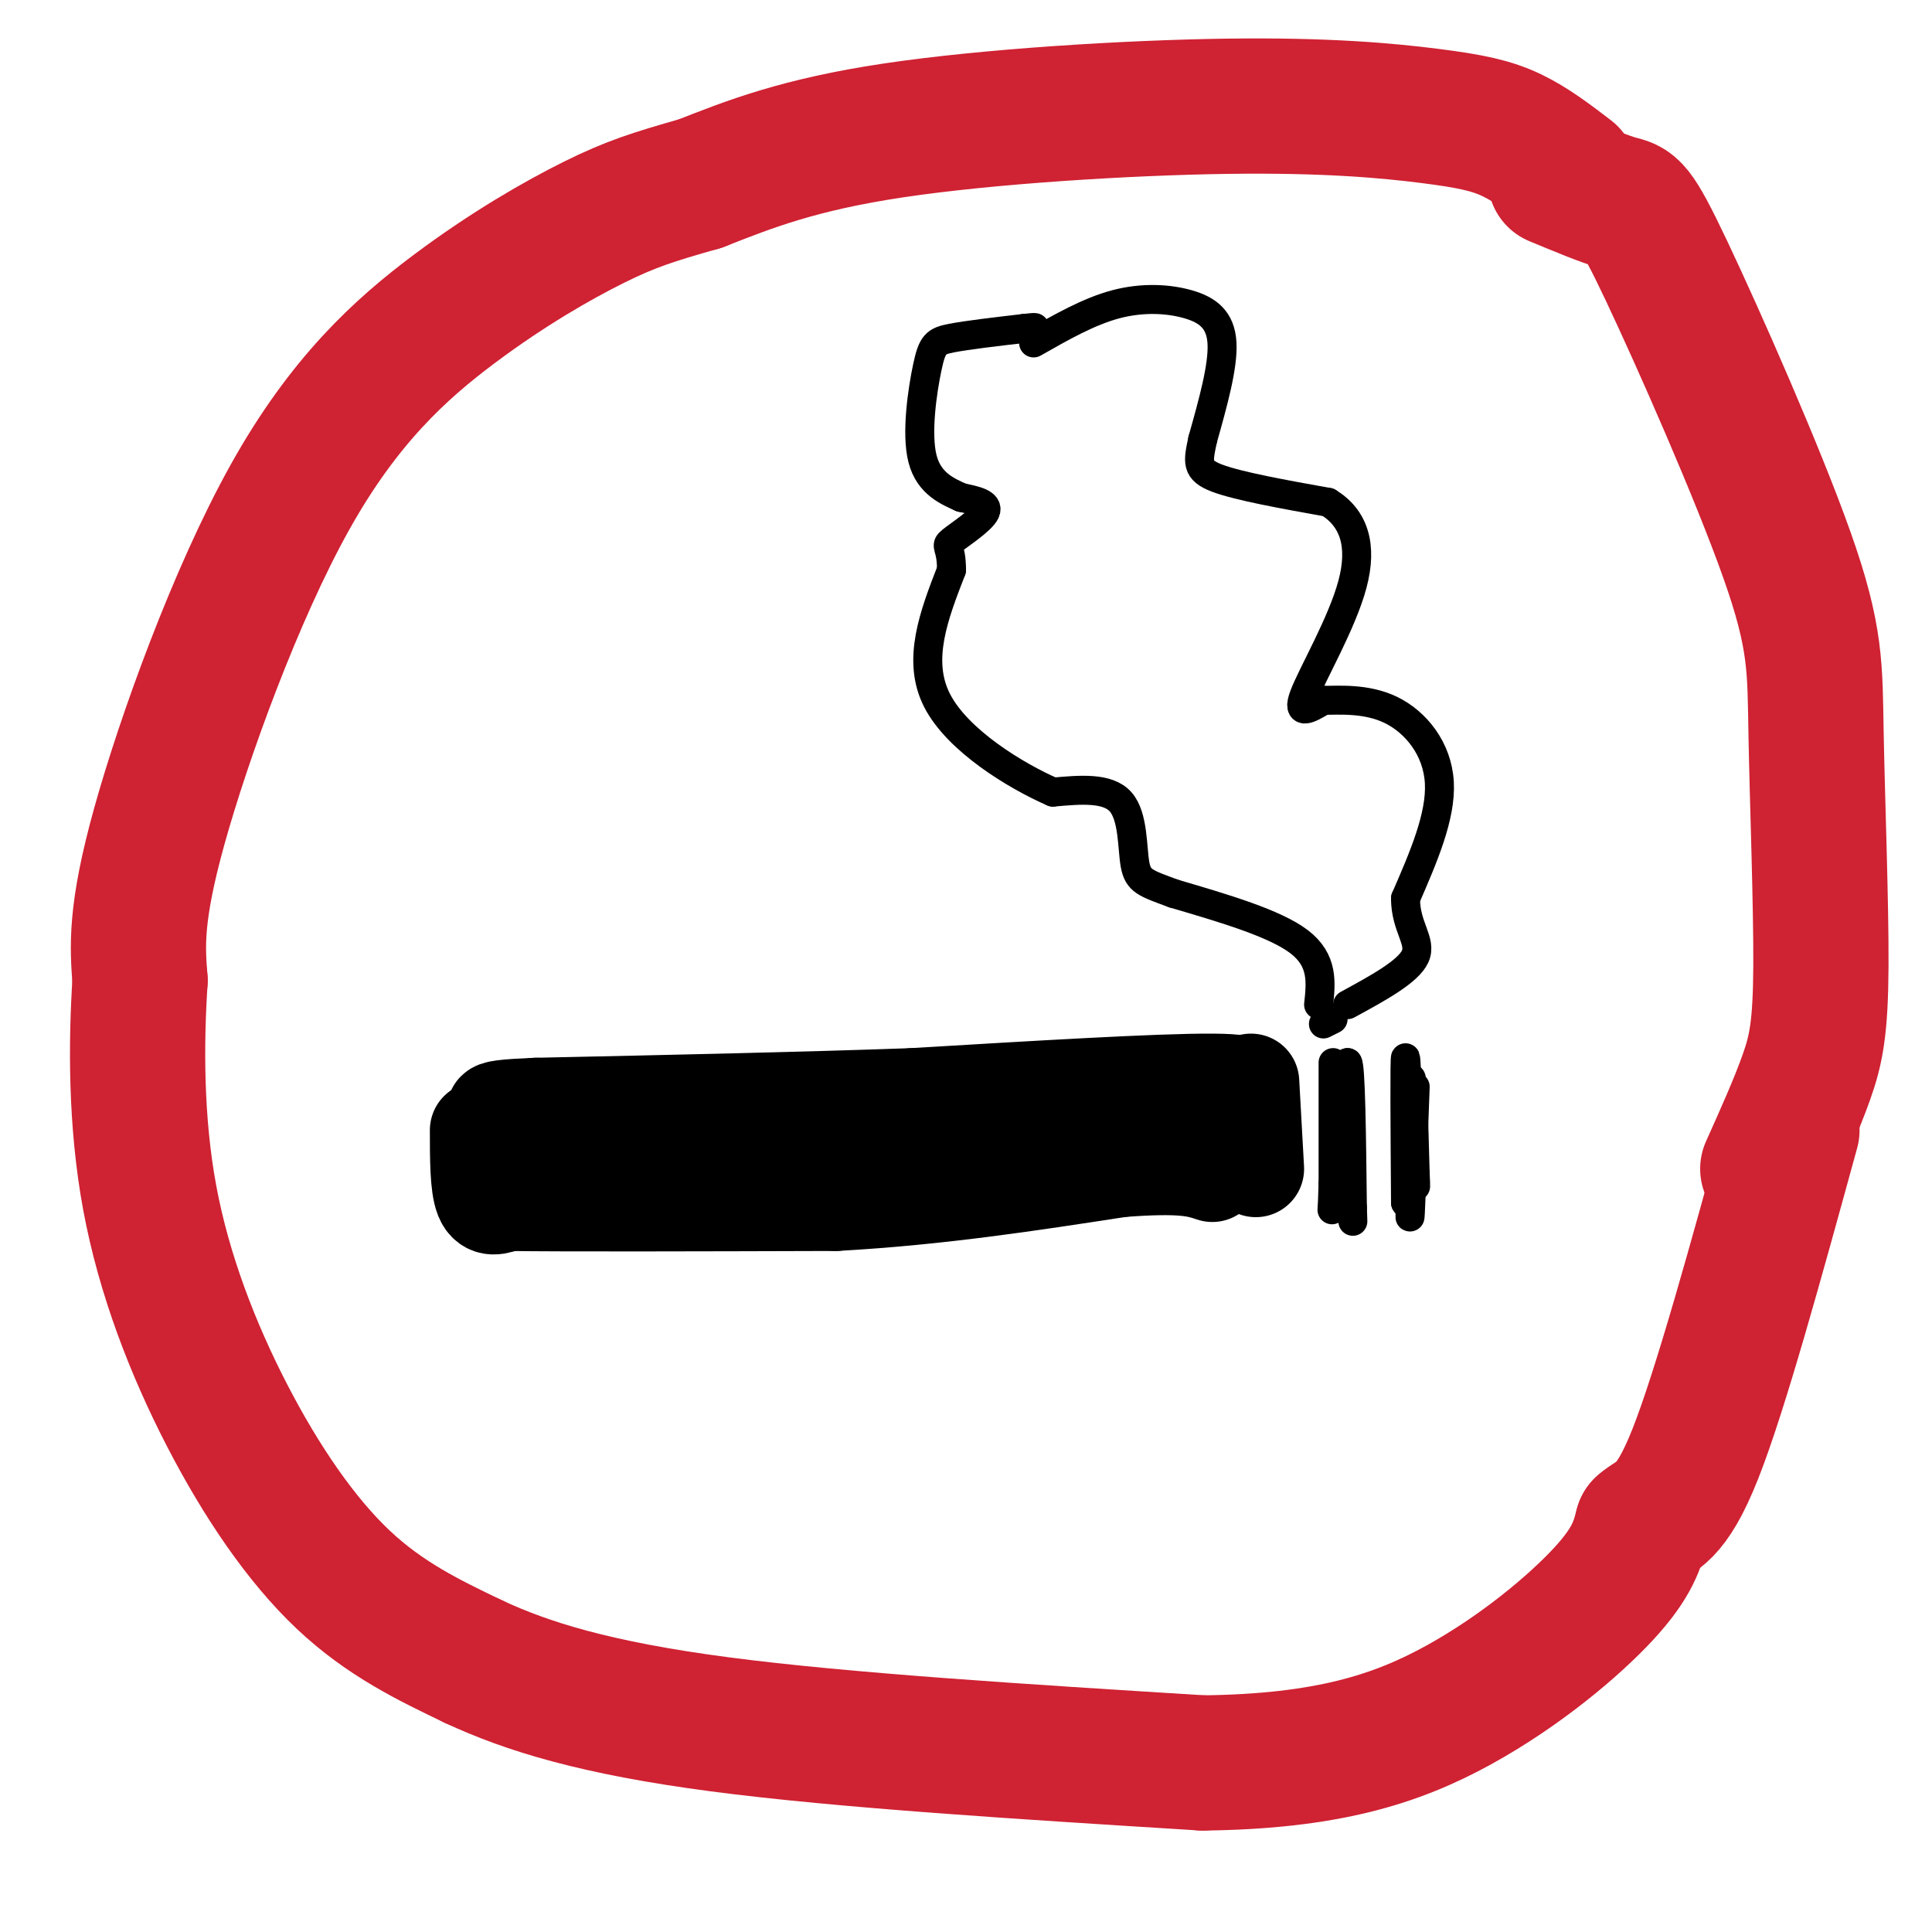 <svg viewBox='0 0 400 400' version='1.1' xmlns='http://www.w3.org/2000/svg' xmlns:xlink='http://www.w3.org/1999/xlink'><g fill='none' stroke='rgb(0,0,0)' stroke-width='20' stroke-linecap='round' stroke-linejoin='round'><path d='M109,230c0.000,0.000 123.000,-3.000 123,-3'/><path d='M232,227c26.111,-1.267 29.889,-2.933 19,-3c-10.889,-0.067 -36.444,1.467 -62,3'/><path d='M189,227c-23.333,0.833 -50.667,1.417 -78,2'/><path d='M111,229c-13.378,0.578 -7.822,1.022 -5,4c2.822,2.978 2.911,8.489 3,14'/><path d='M109,247c7.000,1.667 23.000,-1.167 39,-4'/><path d='M148,243c18.156,-0.622 44.044,-0.178 62,-1c17.956,-0.822 27.978,-2.911 38,-5'/><path d='M248,237c7.422,-2.733 6.978,-7.067 7,-8c0.022,-0.933 0.511,1.533 1,4'/><path d='M256,233c0.167,0.667 0.083,0.333 0,0'/><path d='M99,234c0.000,5.750 0.000,11.500 1,14c1.000,2.500 3.000,1.750 5,1'/><path d='M105,249c12.167,0.167 40.083,0.083 68,0'/><path d='M173,249c21.167,-1.167 40.083,-4.083 59,-7'/><path d='M232,242c13.000,-1.000 16.000,0.000 19,1'/><path d='M259,224c0.000,0.000 1.000,18.000 1,18'/></g>
<g fill='none' stroke='rgb(0,0,0)' stroke-width='6' stroke-linecap='round' stroke-linejoin='round'><path d='M276,220c0.000,0.000 0.000,25.000 0,25'/><path d='M276,245c-0.133,5.800 -0.467,7.800 0,3c0.467,-4.800 1.733,-16.400 3,-28'/><path d='M279,220c0.667,0.333 0.833,15.167 1,30'/><path d='M280,250c0.167,5.000 0.083,2.500 0,0'/><path d='M293,225c-0.417,11.417 -0.833,22.833 -1,26c-0.167,3.167 -0.083,-1.917 0,-7'/><path d='M292,244c-0.222,-7.978 -0.778,-24.422 -1,-25c-0.222,-0.578 -0.111,14.711 0,30'/><path d='M291,249c0.178,-1.733 0.622,-21.067 1,-25c0.378,-3.933 0.689,7.533 1,19'/><path d='M293,243c0.167,3.500 0.083,2.750 0,2'/><path d='M273,208c0.500,-4.583 1.000,-9.167 -4,-13c-5.000,-3.833 -15.500,-6.917 -26,-10'/><path d='M243,185c-5.821,-2.155 -7.375,-2.542 -8,-6c-0.625,-3.458 -0.321,-9.988 -3,-13c-2.679,-3.012 -8.339,-2.506 -14,-2'/><path d='M218,164c-7.644,-3.333 -19.756,-10.667 -24,-19c-4.244,-8.333 -0.622,-17.667 3,-27'/><path d='M197,118c-0.012,-5.214 -1.542,-4.750 0,-6c1.542,-1.250 6.155,-4.214 7,-6c0.845,-1.786 -2.077,-2.393 -5,-3'/><path d='M199,103c-2.614,-1.214 -6.649,-2.748 -8,-8c-1.351,-5.252 -0.018,-14.222 1,-19c1.018,-4.778 1.719,-5.365 5,-6c3.281,-0.635 9.140,-1.317 15,-2'/><path d='M212,68c2.833,-0.333 2.417,-0.167 2,0'/><path d='M214,71c5.720,-3.262 11.440,-6.524 17,-8c5.560,-1.476 10.958,-1.167 15,0c4.042,1.167 6.726,3.190 7,8c0.274,4.810 -1.863,12.405 -4,20'/><path d='M249,91c-0.978,4.667 -1.422,6.333 3,8c4.422,1.667 13.711,3.333 23,5'/><path d='M275,104c5.333,3.262 7.167,8.917 5,17c-2.167,8.083 -8.333,18.595 -10,23c-1.667,4.405 1.167,2.702 4,1'/><path d='M274,145c3.107,0.000 8.875,-0.500 14,2c5.125,2.500 9.607,8.000 10,15c0.393,7.000 -3.304,15.500 -7,24'/><path d='M291,186c-0.022,5.956 3.422,8.844 2,12c-1.422,3.156 -7.711,6.578 -14,10'/><path d='M276,211c0.000,0.000 -2.000,1.000 -2,1'/></g>
<g fill='none' stroke='rgb(207,34,51)' stroke-width='28' stroke-linecap='round' stroke-linejoin='round'><path d='M325,36c-3.933,-3.011 -7.866,-6.022 -12,-8c-4.134,-1.978 -8.469,-2.922 -17,-4c-8.531,-1.078 -21.258,-2.290 -42,-2c-20.742,0.290 -49.498,2.083 -69,5c-19.502,2.917 -29.751,6.959 -40,11'/><path d='M145,38c-9.851,2.791 -14.479,4.270 -22,8c-7.521,3.730 -17.933,9.711 -29,18c-11.067,8.289 -22.787,18.885 -34,39c-11.213,20.115 -21.918,49.747 -27,68c-5.082,18.253 -4.541,25.126 -4,32'/><path d='M29,203c-0.839,12.903 -0.936,29.159 2,45c2.936,15.841 8.906,31.265 16,45c7.094,13.735 15.313,25.781 24,34c8.687,8.219 17.844,12.609 27,17'/><path d='M98,344c11.089,5.178 25.311,9.622 51,13c25.689,3.378 62.844,5.689 100,8'/><path d='M249,365c25.774,-0.274 40.208,-4.958 53,-12c12.792,-7.042 23.940,-16.440 30,-23c6.060,-6.560 7.030,-10.280 8,-14'/><path d='M340,316c2.800,-2.533 5.800,-1.867 11,-15c5.200,-13.133 12.600,-40.067 20,-67'/><path d='M322,37c5.075,2.111 10.150,4.221 13,5c2.850,0.779 3.477,0.225 10,14c6.523,13.775 18.944,41.879 25,59c6.056,17.121 5.747,23.259 6,37c0.253,13.741 1.068,35.084 1,48c-0.068,12.916 -1.019,17.405 -3,23c-1.981,5.595 -4.990,12.298 -8,19'/></g>
</svg>
